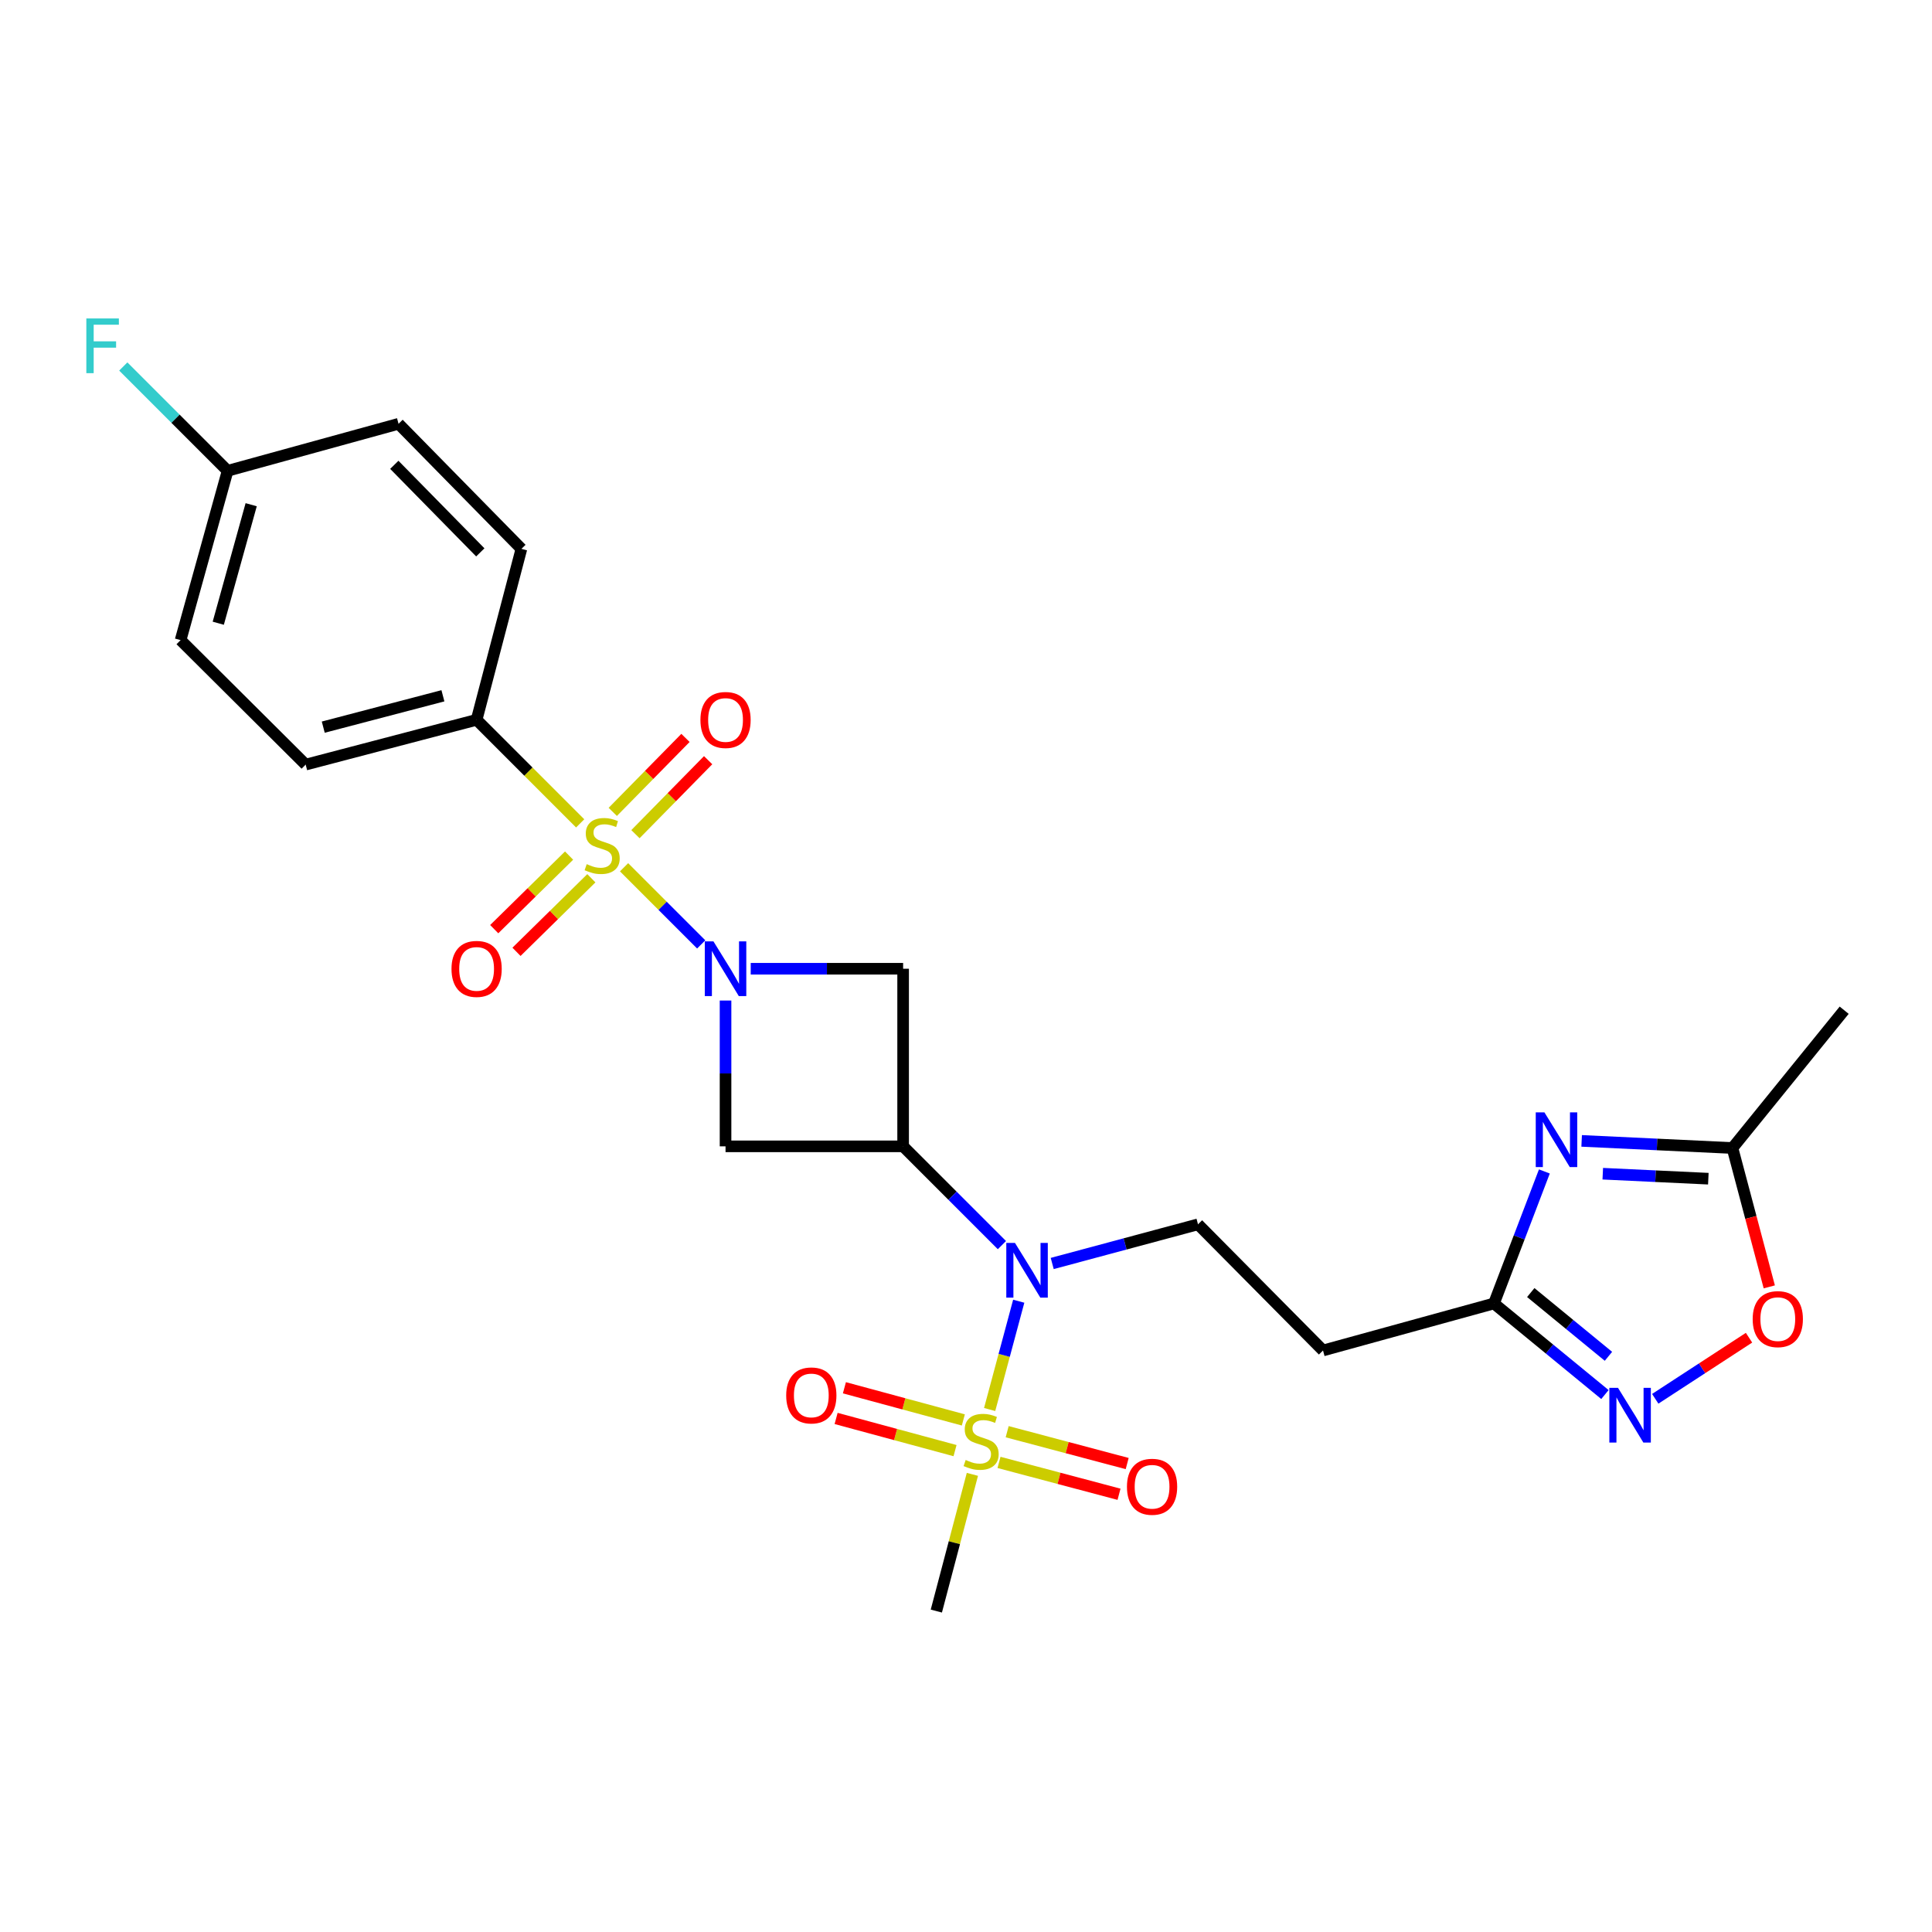 <?xml version='1.0' encoding='iso-8859-1'?>
<svg version='1.1' baseProfile='full'
              xmlns='http://www.w3.org/2000/svg'
                      xmlns:rdkit='http://www.rdkit.org/xml'
                      xmlns:xlink='http://www.w3.org/1999/xlink'
                  xml:space='preserve'
width='1000px' height='1000px' viewBox='0 0 1000 1000'>
<!-- END OF HEADER -->
<rect style='opacity:1.0;fill:#FFFFFF;stroke:none' width='1000' height='1000' x='0' y='0'> </rect>
<path class='bond-0' d='M 323.015,448.896 L 342.979,468.859' style='fill:none;fill-rule:evenodd;stroke:#CCCC00;stroke-width:6px;stroke-linecap:butt;stroke-linejoin:miter;stroke-opacity:1' />
<path class='bond-0' d='M 342.979,468.859 L 362.942,488.822' style='fill:none;fill-rule:evenodd;stroke:#0000FF;stroke-width:6px;stroke-linecap:butt;stroke-linejoin:miter;stroke-opacity:1' />
<path class='bond-11' d='M 300.3,426.18 L 273.496,399.377' style='fill:none;fill-rule:evenodd;stroke:#CCCC00;stroke-width:6px;stroke-linecap:butt;stroke-linejoin:miter;stroke-opacity:1' />
<path class='bond-11' d='M 273.496,399.377 L 246.693,372.573' style='fill:none;fill-rule:evenodd;stroke:#000000;stroke-width:6px;stroke-linecap:butt;stroke-linejoin:miter;stroke-opacity:1' />
<path class='bond-14' d='M 328.902,431.765 L 347.717,412.619' style='fill:none;fill-rule:evenodd;stroke:#CCCC00;stroke-width:6px;stroke-linecap:butt;stroke-linejoin:miter;stroke-opacity:1' />
<path class='bond-14' d='M 347.717,412.619 L 366.532,393.472' style='fill:none;fill-rule:evenodd;stroke:#FF0000;stroke-width:6px;stroke-linecap:butt;stroke-linejoin:miter;stroke-opacity:1' />
<path class='bond-14' d='M 317.169,420.235 L 335.984,401.089' style='fill:none;fill-rule:evenodd;stroke:#CCCC00;stroke-width:6px;stroke-linecap:butt;stroke-linejoin:miter;stroke-opacity:1' />
<path class='bond-14' d='M 335.984,401.089 L 354.8,381.943' style='fill:none;fill-rule:evenodd;stroke:#FF0000;stroke-width:6px;stroke-linecap:butt;stroke-linejoin:miter;stroke-opacity:1' />
<path class='bond-15' d='M 294.555,442.853 L 275.181,461.892' style='fill:none;fill-rule:evenodd;stroke:#CCCC00;stroke-width:6px;stroke-linecap:butt;stroke-linejoin:miter;stroke-opacity:1' />
<path class='bond-15' d='M 275.181,461.892 L 255.808,480.93' style='fill:none;fill-rule:evenodd;stroke:#FF0000;stroke-width:6px;stroke-linecap:butt;stroke-linejoin:miter;stroke-opacity:1' />
<path class='bond-15' d='M 306.085,454.586 L 286.711,473.624' style='fill:none;fill-rule:evenodd;stroke:#CCCC00;stroke-width:6px;stroke-linecap:butt;stroke-linejoin:miter;stroke-opacity:1' />
<path class='bond-15' d='M 286.711,473.624 L 267.337,492.663' style='fill:none;fill-rule:evenodd;stroke:#FF0000;stroke-width:6px;stroke-linecap:butt;stroke-linejoin:miter;stroke-opacity:1' />
<path class='bond-5' d='M 388.576,501.419 L 428.016,501.419' style='fill:none;fill-rule:evenodd;stroke:#0000FF;stroke-width:6px;stroke-linecap:butt;stroke-linejoin:miter;stroke-opacity:1' />
<path class='bond-5' d='M 428.016,501.419 L 467.455,501.419' style='fill:none;fill-rule:evenodd;stroke:#000000;stroke-width:6px;stroke-linecap:butt;stroke-linejoin:miter;stroke-opacity:1' />
<path class='bond-6' d='M 375.539,517.877 L 375.539,555.611' style='fill:none;fill-rule:evenodd;stroke:#0000FF;stroke-width:6px;stroke-linecap:butt;stroke-linejoin:miter;stroke-opacity:1' />
<path class='bond-6' d='M 375.539,555.611 L 375.539,593.345' style='fill:none;fill-rule:evenodd;stroke:#000000;stroke-width:6px;stroke-linecap:butt;stroke-linejoin:miter;stroke-opacity:1' />
<path class='bond-1' d='M 512.238,729.559 L 519.766,701.532' style='fill:none;fill-rule:evenodd;stroke:#CCCC00;stroke-width:6px;stroke-linecap:butt;stroke-linejoin:miter;stroke-opacity:1' />
<path class='bond-1' d='M 519.766,701.532 L 527.295,673.505' style='fill:none;fill-rule:evenodd;stroke:#0000FF;stroke-width:6px;stroke-linecap:butt;stroke-linejoin:miter;stroke-opacity:1' />
<path class='bond-16' d='M 498.621,734.958 L 467.843,726.631' style='fill:none;fill-rule:evenodd;stroke:#CCCC00;stroke-width:6px;stroke-linecap:butt;stroke-linejoin:miter;stroke-opacity:1' />
<path class='bond-16' d='M 467.843,726.631 L 437.064,718.304' style='fill:none;fill-rule:evenodd;stroke:#FF0000;stroke-width:6px;stroke-linecap:butt;stroke-linejoin:miter;stroke-opacity:1' />
<path class='bond-16' d='M 494.325,750.836 L 463.547,742.51' style='fill:none;fill-rule:evenodd;stroke:#CCCC00;stroke-width:6px;stroke-linecap:butt;stroke-linejoin:miter;stroke-opacity:1' />
<path class='bond-16' d='M 463.547,742.51 L 432.769,734.183' style='fill:none;fill-rule:evenodd;stroke:#FF0000;stroke-width:6px;stroke-linecap:butt;stroke-linejoin:miter;stroke-opacity:1' />
<path class='bond-17' d='M 517.088,756.937 L 548.146,765.185' style='fill:none;fill-rule:evenodd;stroke:#CCCC00;stroke-width:6px;stroke-linecap:butt;stroke-linejoin:miter;stroke-opacity:1' />
<path class='bond-17' d='M 548.146,765.185 L 579.205,773.432' style='fill:none;fill-rule:evenodd;stroke:#FF0000;stroke-width:6px;stroke-linecap:butt;stroke-linejoin:miter;stroke-opacity:1' />
<path class='bond-17' d='M 521.309,741.039 L 552.368,749.286' style='fill:none;fill-rule:evenodd;stroke:#CCCC00;stroke-width:6px;stroke-linecap:butt;stroke-linejoin:miter;stroke-opacity:1' />
<path class='bond-17' d='M 552.368,749.286 L 583.426,757.534' style='fill:none;fill-rule:evenodd;stroke:#FF0000;stroke-width:6px;stroke-linecap:butt;stroke-linejoin:miter;stroke-opacity:1' />
<path class='bond-20' d='M 503.306,763.122 L 493.976,798.503' style='fill:none;fill-rule:evenodd;stroke:#CCCC00;stroke-width:6px;stroke-linecap:butt;stroke-linejoin:miter;stroke-opacity:1' />
<path class='bond-20' d='M 493.976,798.503 L 484.645,833.883' style='fill:none;fill-rule:evenodd;stroke:#000000;stroke-width:6px;stroke-linecap:butt;stroke-linejoin:miter;stroke-opacity:1' />
<path class='bond-2' d='M 467.455,593.345 L 375.539,593.345' style='fill:none;fill-rule:evenodd;stroke:#000000;stroke-width:6px;stroke-linecap:butt;stroke-linejoin:miter;stroke-opacity:1' />
<path class='bond-3' d='M 467.455,593.345 L 493.023,618.909' style='fill:none;fill-rule:evenodd;stroke:#000000;stroke-width:6px;stroke-linecap:butt;stroke-linejoin:miter;stroke-opacity:1' />
<path class='bond-3' d='M 493.023,618.909 L 518.592,644.474' style='fill:none;fill-rule:evenodd;stroke:#0000FF;stroke-width:6px;stroke-linecap:butt;stroke-linejoin:miter;stroke-opacity:1' />
<path class='bond-26' d='M 467.455,593.345 L 467.455,501.419' style='fill:none;fill-rule:evenodd;stroke:#000000;stroke-width:6px;stroke-linecap:butt;stroke-linejoin:miter;stroke-opacity:1' />
<path class='bond-12' d='M 544.63,653.979 L 582.36,643.845' style='fill:none;fill-rule:evenodd;stroke:#0000FF;stroke-width:6px;stroke-linecap:butt;stroke-linejoin:miter;stroke-opacity:1' />
<path class='bond-12' d='M 582.36,643.845 L 620.089,633.71' style='fill:none;fill-rule:evenodd;stroke:#000000;stroke-width:6px;stroke-linecap:butt;stroke-linejoin:miter;stroke-opacity:1' />
<path class='bond-4' d='M 799.366,606.337 L 786.319,640.503' style='fill:none;fill-rule:evenodd;stroke:#0000FF;stroke-width:6px;stroke-linecap:butt;stroke-linejoin:miter;stroke-opacity:1' />
<path class='bond-4' d='M 786.319,640.503 L 773.271,674.669' style='fill:none;fill-rule:evenodd;stroke:#000000;stroke-width:6px;stroke-linecap:butt;stroke-linejoin:miter;stroke-opacity:1' />
<path class='bond-9' d='M 818.66,590.524 L 857.688,592.368' style='fill:none;fill-rule:evenodd;stroke:#0000FF;stroke-width:6px;stroke-linecap:butt;stroke-linejoin:miter;stroke-opacity:1' />
<path class='bond-9' d='M 857.688,592.368 L 896.716,594.213' style='fill:none;fill-rule:evenodd;stroke:#000000;stroke-width:6px;stroke-linecap:butt;stroke-linejoin:miter;stroke-opacity:1' />
<path class='bond-9' d='M 829.592,607.508 L 856.911,608.799' style='fill:none;fill-rule:evenodd;stroke:#0000FF;stroke-width:6px;stroke-linecap:butt;stroke-linejoin:miter;stroke-opacity:1' />
<path class='bond-9' d='M 856.911,608.799 L 884.231,610.091' style='fill:none;fill-rule:evenodd;stroke:#000000;stroke-width:6px;stroke-linecap:butt;stroke-linejoin:miter;stroke-opacity:1' />
<path class='bond-7' d='M 830.711,721.814 L 801.991,698.242' style='fill:none;fill-rule:evenodd;stroke:#0000FF;stroke-width:6px;stroke-linecap:butt;stroke-linejoin:miter;stroke-opacity:1' />
<path class='bond-7' d='M 801.991,698.242 L 773.271,674.669' style='fill:none;fill-rule:evenodd;stroke:#000000;stroke-width:6px;stroke-linecap:butt;stroke-linejoin:miter;stroke-opacity:1' />
<path class='bond-7' d='M 832.531,702.027 L 812.427,685.526' style='fill:none;fill-rule:evenodd;stroke:#0000FF;stroke-width:6px;stroke-linecap:butt;stroke-linejoin:miter;stroke-opacity:1' />
<path class='bond-7' d='M 812.427,685.526 L 792.323,669.026' style='fill:none;fill-rule:evenodd;stroke:#000000;stroke-width:6px;stroke-linecap:butt;stroke-linejoin:miter;stroke-opacity:1' />
<path class='bond-10' d='M 856.751,724.016 L 881.021,708.206' style='fill:none;fill-rule:evenodd;stroke:#0000FF;stroke-width:6px;stroke-linecap:butt;stroke-linejoin:miter;stroke-opacity:1' />
<path class='bond-10' d='M 881.021,708.206 L 905.291,692.395' style='fill:none;fill-rule:evenodd;stroke:#FF0000;stroke-width:6px;stroke-linecap:butt;stroke-linejoin:miter;stroke-opacity:1' />
<path class='bond-8' d='M 773.271,674.669 L 684.791,699.006' style='fill:none;fill-rule:evenodd;stroke:#000000;stroke-width:6px;stroke-linecap:butt;stroke-linejoin:miter;stroke-opacity:1' />
<path class='bond-25' d='M 896.716,594.213 L 954.545,522.885' style='fill:none;fill-rule:evenodd;stroke:#000000;stroke-width:6px;stroke-linecap:butt;stroke-linejoin:miter;stroke-opacity:1' />
<path class='bond-28' d='M 896.716,594.213 L 906.248,630.149' style='fill:none;fill-rule:evenodd;stroke:#000000;stroke-width:6px;stroke-linecap:butt;stroke-linejoin:miter;stroke-opacity:1' />
<path class='bond-28' d='M 906.248,630.149 L 915.779,666.085' style='fill:none;fill-rule:evenodd;stroke:#FF0000;stroke-width:6px;stroke-linecap:butt;stroke-linejoin:miter;stroke-opacity:1' />
<path class='bond-18' d='M 246.693,372.573 L 158.212,395.758' style='fill:none;fill-rule:evenodd;stroke:#000000;stroke-width:6px;stroke-linecap:butt;stroke-linejoin:miter;stroke-opacity:1' />
<path class='bond-18' d='M 229.251,360.138 L 167.315,376.368' style='fill:none;fill-rule:evenodd;stroke:#000000;stroke-width:6px;stroke-linecap:butt;stroke-linejoin:miter;stroke-opacity:1' />
<path class='bond-19' d='M 246.693,372.573 L 269.877,284.092' style='fill:none;fill-rule:evenodd;stroke:#000000;stroke-width:6px;stroke-linecap:butt;stroke-linejoin:miter;stroke-opacity:1' />
<path class='bond-13' d='M 620.089,633.71 L 684.791,699.006' style='fill:none;fill-rule:evenodd;stroke:#000000;stroke-width:6px;stroke-linecap:butt;stroke-linejoin:miter;stroke-opacity:1' />
<path class='bond-23' d='M 158.212,395.758 L 93.474,331.33' style='fill:none;fill-rule:evenodd;stroke:#000000;stroke-width:6px;stroke-linecap:butt;stroke-linejoin:miter;stroke-opacity:1' />
<path class='bond-22' d='M 269.877,284.092 L 206.291,219.354' style='fill:none;fill-rule:evenodd;stroke:#000000;stroke-width:6px;stroke-linecap:butt;stroke-linejoin:miter;stroke-opacity:1' />
<path class='bond-22' d='M 248.604,285.908 L 204.093,240.592' style='fill:none;fill-rule:evenodd;stroke:#000000;stroke-width:6px;stroke-linecap:butt;stroke-linejoin:miter;stroke-opacity:1' />
<path class='bond-21' d='M 117.81,243.69 L 206.291,219.354' style='fill:none;fill-rule:evenodd;stroke:#000000;stroke-width:6px;stroke-linecap:butt;stroke-linejoin:miter;stroke-opacity:1' />
<path class='bond-24' d='M 117.81,243.69 L 90.813,216.693' style='fill:none;fill-rule:evenodd;stroke:#000000;stroke-width:6px;stroke-linecap:butt;stroke-linejoin:miter;stroke-opacity:1' />
<path class='bond-24' d='M 90.813,216.693 L 63.816,189.696' style='fill:none;fill-rule:evenodd;stroke:#33CCCC;stroke-width:6px;stroke-linecap:butt;stroke-linejoin:miter;stroke-opacity:1' />
<path class='bond-27' d='M 117.81,243.69 L 93.474,331.33' style='fill:none;fill-rule:evenodd;stroke:#000000;stroke-width:6px;stroke-linecap:butt;stroke-linejoin:miter;stroke-opacity:1' />
<path class='bond-27' d='M 130.01,261.238 L 112.974,322.585' style='fill:none;fill-rule:evenodd;stroke:#000000;stroke-width:6px;stroke-linecap:butt;stroke-linejoin:miter;stroke-opacity:1' />
<path  class='atom-0' d='M 303.678 447.278
Q 303.998 447.398, 305.318 447.958
Q 306.638 448.518, 308.078 448.878
Q 309.558 449.198, 310.998 449.198
Q 313.678 449.198, 315.238 447.918
Q 316.798 446.598, 316.798 444.318
Q 316.798 442.758, 315.998 441.798
Q 315.238 440.838, 314.038 440.318
Q 312.838 439.798, 310.838 439.198
Q 308.318 438.438, 306.798 437.718
Q 305.318 436.998, 304.238 435.478
Q 303.198 433.958, 303.198 431.398
Q 303.198 427.838, 305.598 425.638
Q 308.038 423.438, 312.838 423.438
Q 316.118 423.438, 319.838 424.998
L 318.918 428.078
Q 315.518 426.678, 312.958 426.678
Q 310.198 426.678, 308.678 427.838
Q 307.158 428.958, 307.198 430.918
Q 307.198 432.438, 307.958 433.358
Q 308.758 434.278, 309.878 434.798
Q 311.038 435.318, 312.958 435.918
Q 315.518 436.718, 317.038 437.518
Q 318.558 438.318, 319.638 439.958
Q 320.758 441.558, 320.758 444.318
Q 320.758 448.238, 318.118 450.358
Q 315.518 452.438, 311.158 452.438
Q 308.638 452.438, 306.718 451.878
Q 304.838 451.358, 302.598 450.438
L 303.678 447.278
' fill='#CCCC00'/>
<path  class='atom-1' d='M 369.279 487.259
L 378.559 502.259
Q 379.479 503.739, 380.959 506.419
Q 382.439 509.099, 382.519 509.259
L 382.519 487.259
L 386.279 487.259
L 386.279 515.579
L 382.399 515.579
L 372.439 499.179
Q 371.279 497.259, 370.039 495.059
Q 368.839 492.859, 368.479 492.179
L 368.479 515.579
L 364.799 515.579
L 364.799 487.259
L 369.279 487.259
' fill='#0000FF'/>
<path  class='atom-2' d='M 499.83 755.689
Q 500.15 755.809, 501.47 756.369
Q 502.79 756.929, 504.23 757.289
Q 505.71 757.609, 507.15 757.609
Q 509.83 757.609, 511.39 756.329
Q 512.95 755.009, 512.95 752.729
Q 512.95 751.169, 512.15 750.209
Q 511.39 749.249, 510.19 748.729
Q 508.99 748.209, 506.99 747.609
Q 504.47 746.849, 502.95 746.129
Q 501.47 745.409, 500.39 743.889
Q 499.35 742.369, 499.35 739.809
Q 499.35 736.249, 501.75 734.049
Q 504.19 731.849, 508.99 731.849
Q 512.27 731.849, 515.99 733.409
L 515.07 736.489
Q 511.67 735.089, 509.11 735.089
Q 506.35 735.089, 504.83 736.249
Q 503.31 737.369, 503.35 739.329
Q 503.35 740.849, 504.11 741.769
Q 504.91 742.689, 506.03 743.209
Q 507.19 743.729, 509.11 744.329
Q 511.67 745.129, 513.19 745.929
Q 514.71 746.729, 515.79 748.369
Q 516.91 749.969, 516.91 752.729
Q 516.91 756.649, 514.27 758.769
Q 511.67 760.849, 507.31 760.849
Q 504.79 760.849, 502.87 760.289
Q 500.99 759.769, 498.75 758.849
L 499.83 755.689
' fill='#CCCC00'/>
<path  class='atom-4' d='M 525.339 643.32
L 534.619 658.32
Q 535.539 659.8, 537.019 662.48
Q 538.499 665.16, 538.579 665.32
L 538.579 643.32
L 542.339 643.32
L 542.339 671.64
L 538.459 671.64
L 528.499 655.24
Q 527.339 653.32, 526.099 651.12
Q 524.899 648.92, 524.539 648.24
L 524.539 671.64
L 520.859 671.64
L 520.859 643.32
L 525.339 643.32
' fill='#0000FF'/>
<path  class='atom-5' d='M 799.38 575.748
L 808.66 590.748
Q 809.58 592.228, 811.06 594.908
Q 812.54 597.588, 812.62 597.748
L 812.62 575.748
L 816.38 575.748
L 816.38 604.068
L 812.5 604.068
L 802.54 587.668
Q 801.38 585.748, 800.14 583.548
Q 798.94 581.348, 798.58 580.668
L 798.58 604.068
L 794.9 604.068
L 794.9 575.748
L 799.38 575.748
' fill='#0000FF'/>
<path  class='atom-8' d='M 837.47 718.339
L 846.75 733.339
Q 847.67 734.819, 849.15 737.499
Q 850.63 740.179, 850.71 740.339
L 850.71 718.339
L 854.47 718.339
L 854.47 746.659
L 850.59 746.659
L 840.63 730.259
Q 839.47 728.339, 838.23 726.139
Q 837.03 723.939, 836.67 723.259
L 836.67 746.659
L 832.99 746.659
L 832.99 718.339
L 837.47 718.339
' fill='#0000FF'/>
<path  class='atom-11' d='M 907.184 682.773
Q 907.184 675.973, 910.544 672.173
Q 913.904 668.373, 920.184 668.373
Q 926.464 668.373, 929.824 672.173
Q 933.184 675.973, 933.184 682.773
Q 933.184 689.653, 929.784 693.573
Q 926.384 697.453, 920.184 697.453
Q 913.944 697.453, 910.544 693.573
Q 907.184 689.693, 907.184 682.773
M 920.184 694.253
Q 924.504 694.253, 926.824 691.373
Q 929.184 688.453, 929.184 682.773
Q 929.184 677.213, 926.824 674.413
Q 924.504 671.573, 920.184 671.573
Q 915.864 671.573, 913.504 674.373
Q 911.184 677.173, 911.184 682.773
Q 911.184 688.493, 913.504 691.373
Q 915.864 694.253, 920.184 694.253
' fill='#FF0000'/>
<path  class='atom-15' d='M 362.539 372.653
Q 362.539 365.853, 365.899 362.053
Q 369.259 358.253, 375.539 358.253
Q 381.819 358.253, 385.179 362.053
Q 388.539 365.853, 388.539 372.653
Q 388.539 379.533, 385.139 383.453
Q 381.739 387.333, 375.539 387.333
Q 369.299 387.333, 365.899 383.453
Q 362.539 379.573, 362.539 372.653
M 375.539 384.133
Q 379.859 384.133, 382.179 381.253
Q 384.539 378.333, 384.539 372.653
Q 384.539 367.093, 382.179 364.293
Q 379.859 361.453, 375.539 361.453
Q 371.219 361.453, 368.859 364.253
Q 366.539 367.053, 366.539 372.653
Q 366.539 378.373, 368.859 381.253
Q 371.219 384.133, 375.539 384.133
' fill='#FF0000'/>
<path  class='atom-16' d='M 233.693 501.499
Q 233.693 494.699, 237.053 490.899
Q 240.413 487.099, 246.693 487.099
Q 252.973 487.099, 256.333 490.899
Q 259.693 494.699, 259.693 501.499
Q 259.693 508.379, 256.293 512.299
Q 252.893 516.179, 246.693 516.179
Q 240.453 516.179, 237.053 512.299
Q 233.693 508.419, 233.693 501.499
M 246.693 512.979
Q 251.013 512.979, 253.333 510.099
Q 255.693 507.179, 255.693 501.499
Q 255.693 495.939, 253.333 493.139
Q 251.013 490.299, 246.693 490.299
Q 242.373 490.299, 240.013 493.099
Q 237.693 495.899, 237.693 501.499
Q 237.693 507.219, 240.013 510.099
Q 242.373 512.979, 246.693 512.979
' fill='#FF0000'/>
<path  class='atom-17' d='M 406.934 722.27
Q 406.934 715.47, 410.294 711.67
Q 413.654 707.87, 419.934 707.87
Q 426.214 707.87, 429.574 711.67
Q 432.934 715.47, 432.934 722.27
Q 432.934 729.15, 429.534 733.07
Q 426.134 736.95, 419.934 736.95
Q 413.694 736.95, 410.294 733.07
Q 406.934 729.19, 406.934 722.27
M 419.934 733.75
Q 424.254 733.75, 426.574 730.87
Q 428.934 727.95, 428.934 722.27
Q 428.934 716.71, 426.574 713.91
Q 424.254 711.07, 419.934 711.07
Q 415.614 711.07, 413.254 713.87
Q 410.934 716.67, 410.934 722.27
Q 410.934 727.99, 413.254 730.87
Q 415.614 733.75, 419.934 733.75
' fill='#FF0000'/>
<path  class='atom-18' d='M 583.31 769.545
Q 583.31 762.745, 586.67 758.945
Q 590.03 755.145, 596.31 755.145
Q 602.59 755.145, 605.95 758.945
Q 609.31 762.745, 609.31 769.545
Q 609.31 776.425, 605.91 780.345
Q 602.51 784.225, 596.31 784.225
Q 590.07 784.225, 586.67 780.345
Q 583.31 776.465, 583.31 769.545
M 596.31 781.025
Q 600.63 781.025, 602.95 778.145
Q 605.31 775.225, 605.31 769.545
Q 605.31 763.985, 602.95 761.185
Q 600.63 758.345, 596.31 758.345
Q 591.99 758.345, 589.63 761.145
Q 587.31 763.945, 587.31 769.545
Q 587.31 775.265, 589.63 778.145
Q 591.99 781.025, 596.31 781.025
' fill='#FF0000'/>
<path  class='atom-25' d='M 44.689 164.829
L 61.529 164.829
L 61.529 168.069
L 48.489 168.069
L 48.489 176.669
L 60.089 176.669
L 60.089 179.949
L 48.489 179.949
L 48.489 193.149
L 44.689 193.149
L 44.689 164.829
' fill='#33CCCC'/>
</svg>
